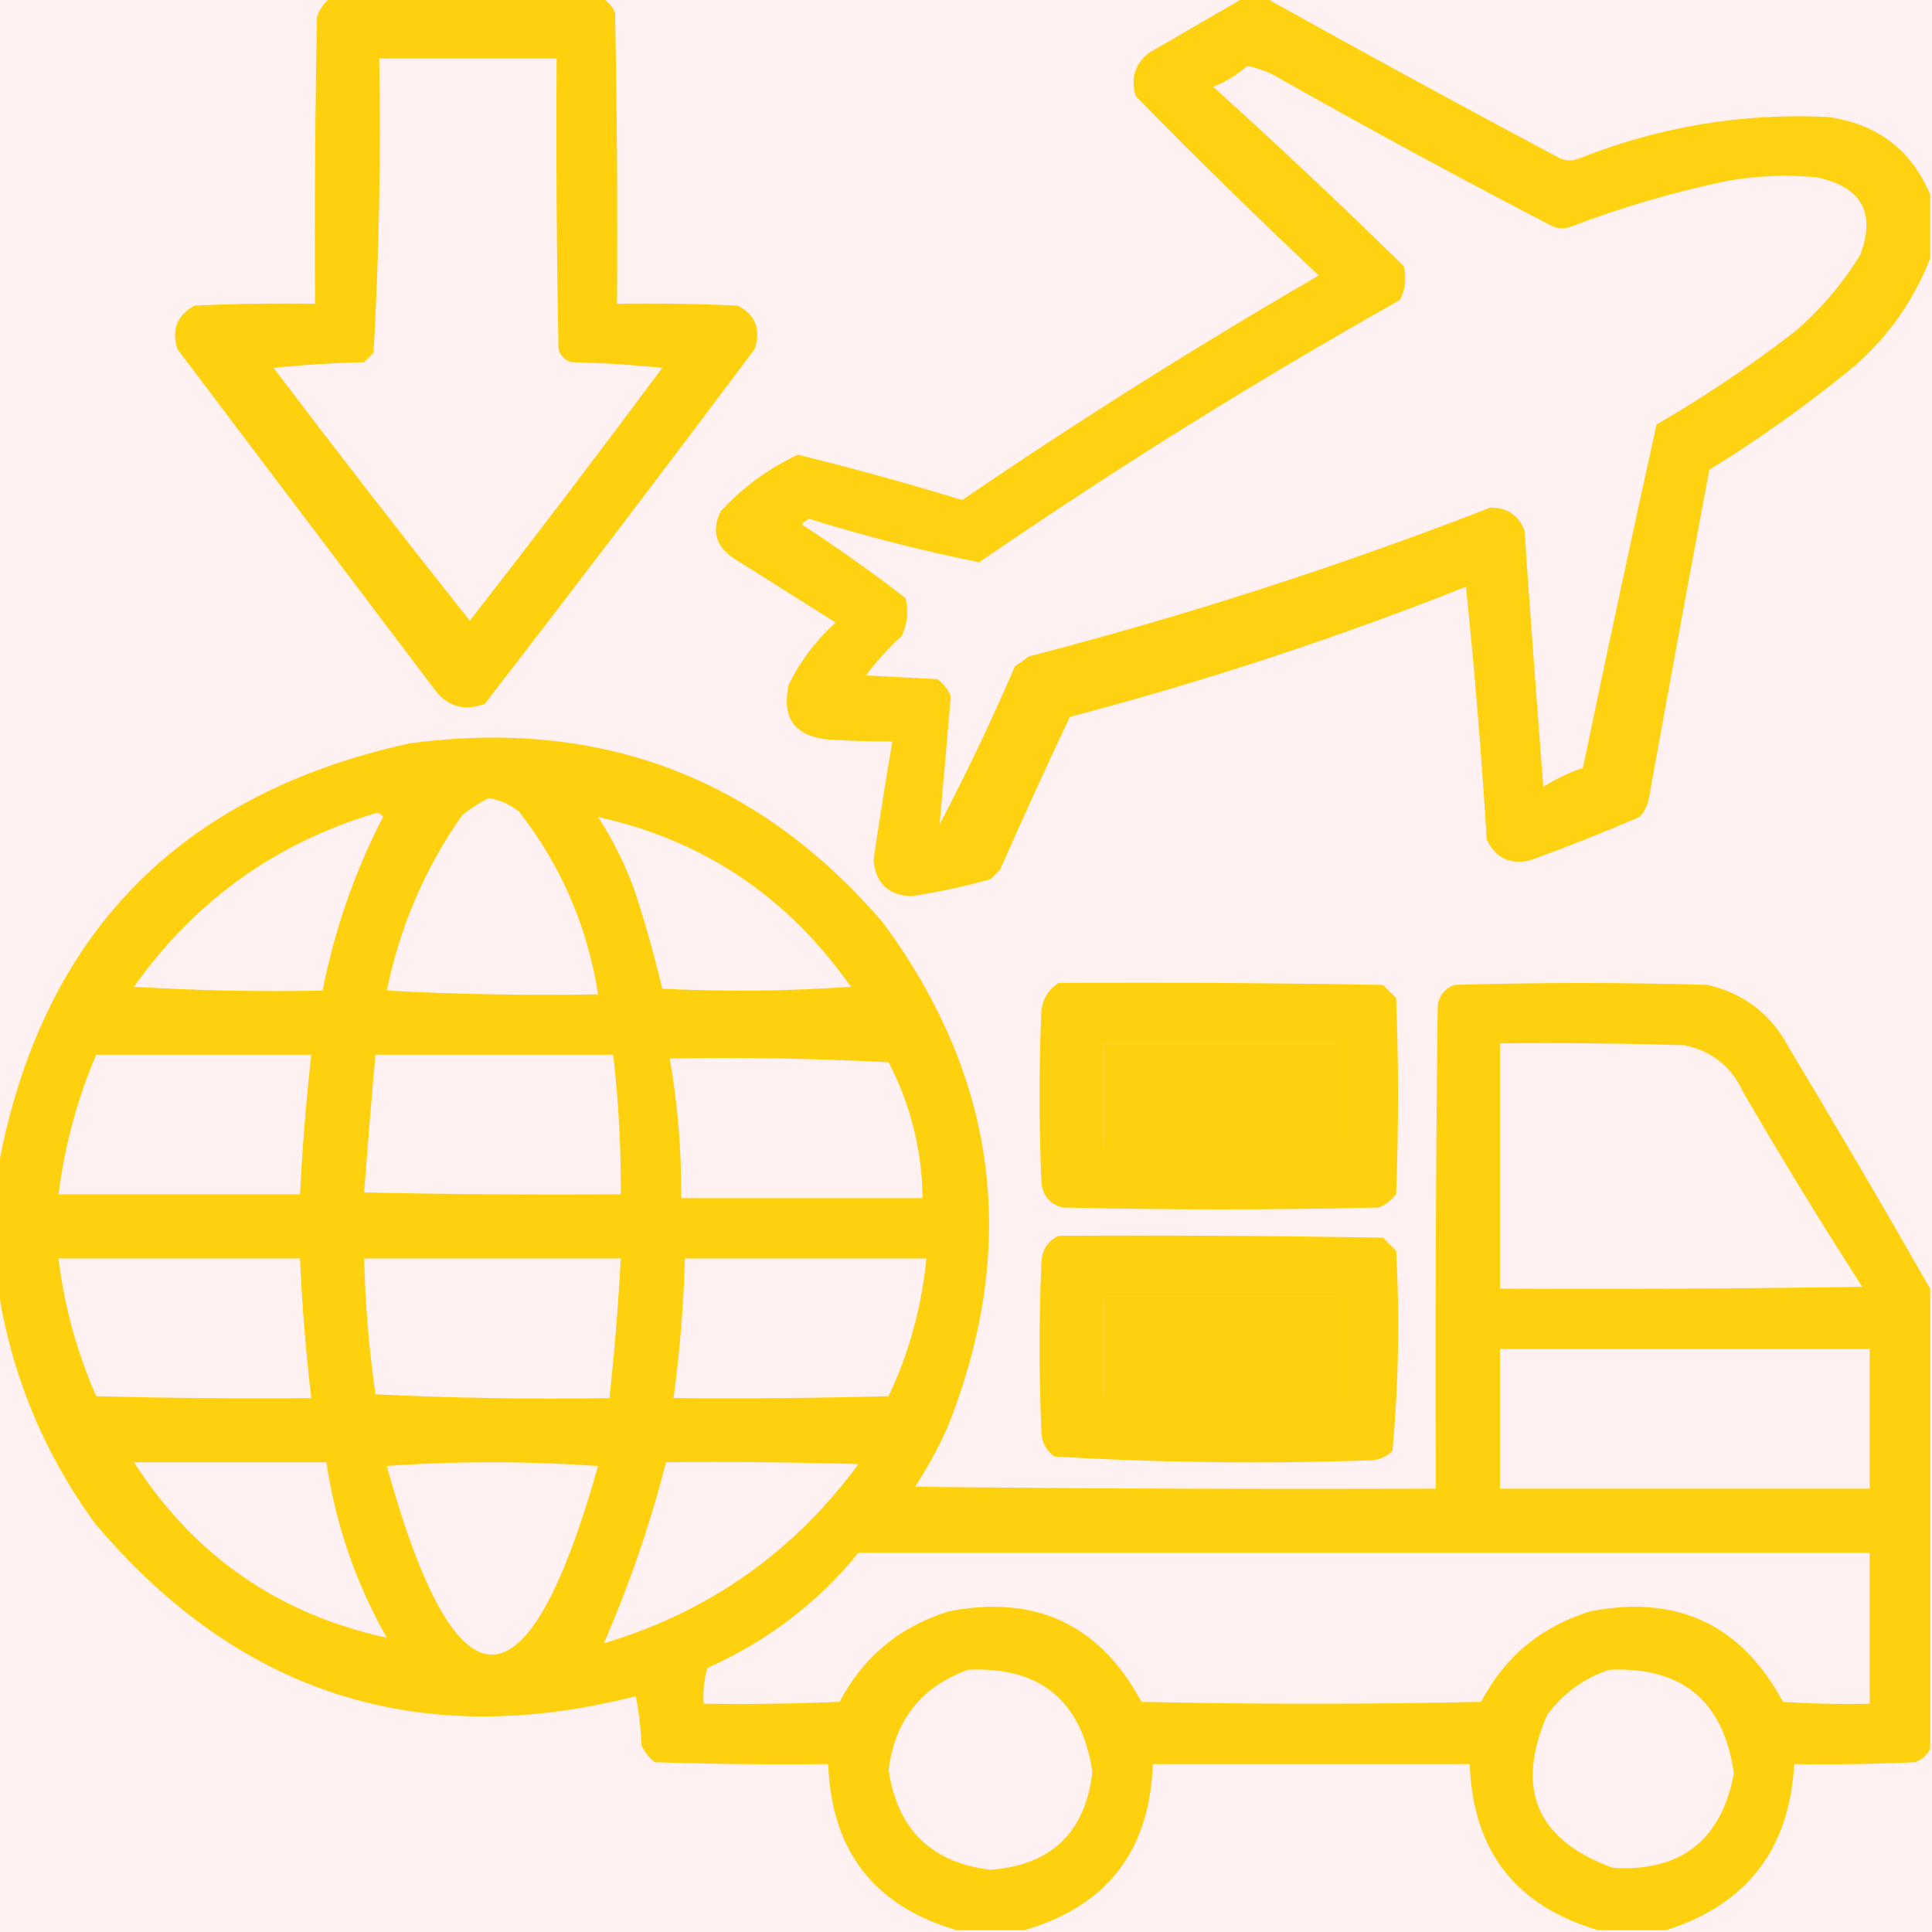 <svg width="40" height="40" viewBox="0 0 40 40" fill="none" xmlns="http://www.w3.org/2000/svg">
<rect width="40" height="40" fill="#B6B6B6"/>
<g id="03 Home" clip-path="url(#clip0_0_1)">
<rect width="1920" height="9911" transform="translate(-715 -6928)" fill="white"/>
<rect id="Rectangle 19565" x="-715" y="-441" width="1920" height="1271" fill="#020E28"/>
<g id="Group 1597883895">
<g id="Ellipse 2803">
<circle cx="19.5" cy="19.5" r="31.5" fill="#FFF1F2"/>
<circle cx="19.5" cy="19.5" r="31" stroke="white" stroke-opacity="0.35"/>
</g>
<g id="international-shipping" clip-path="url(#clip1_0_1)">
<g id="Group">
<path id="Vector" opacity="0.94" fill-rule="evenodd" clip-rule="evenodd" d="M6.836 -0.039C8.711 -0.039 10.586 -0.039 12.461 -0.039C12.589 0.025 12.681 0.129 12.735 0.273C12.774 2.278 12.787 4.284 12.774 6.289C13.607 6.276 14.441 6.289 15.274 6.328C15.643 6.518 15.76 6.818 15.625 7.227C13.782 9.689 11.92 12.136 10.039 14.57C9.609 14.734 9.257 14.63 8.984 14.258C7.214 11.914 5.443 9.57 3.672 7.227C3.549 6.826 3.667 6.527 4.024 6.328C4.856 6.289 5.69 6.276 6.524 6.289C6.511 4.31 6.524 2.331 6.563 0.352C6.617 0.189 6.708 0.059 6.836 -0.039ZM7.852 1.211C9.076 1.211 10.3 1.211 11.524 1.211C11.511 3.216 11.524 5.222 11.563 7.227C11.602 7.37 11.693 7.461 11.836 7.5C12.463 7.513 13.088 7.552 13.711 7.617C12.401 9.379 11.073 11.124 9.727 12.852C8.354 11.124 7 9.379 5.664 7.617C6.288 7.552 6.913 7.513 7.539 7.5C7.604 7.435 7.669 7.37 7.734 7.305C7.849 5.277 7.888 3.246 7.852 1.211Z" fill="#fece00"/>
</g>
<g id="Group_2">
<path id="Vector_2" opacity="0.929" fill-rule="evenodd" clip-rule="evenodd" d="M25.742 -0.039C25.898 -0.039 26.054 -0.039 26.21 -0.039C28.224 1.085 30.256 2.192 32.304 3.281C32.434 3.333 32.565 3.333 32.695 3.281C34.354 2.621 36.072 2.335 37.851 2.422C38.867 2.567 39.57 3.101 39.961 4.023C39.961 4.466 39.961 4.909 39.961 5.352C39.626 6.213 39.105 6.955 38.398 7.578C37.444 8.361 36.441 9.078 35.39 9.727C34.965 11.991 34.548 14.256 34.14 16.523C34.112 16.674 34.047 16.804 33.945 16.914C33.199 17.236 32.444 17.536 31.679 17.812C31.261 17.909 30.962 17.766 30.781 17.383C30.675 15.634 30.531 13.889 30.351 12.148C27.672 13.211 24.937 14.109 22.148 14.844C21.656 15.893 21.174 16.947 20.703 18.008C20.638 18.073 20.573 18.138 20.507 18.203C19.97 18.354 19.423 18.471 18.867 18.555C18.39 18.534 18.13 18.287 18.085 17.812C18.205 16.989 18.335 16.169 18.476 15.352C18.043 15.352 17.6 15.339 17.148 15.312C16.453 15.242 16.179 14.864 16.328 14.18C16.568 13.687 16.893 13.257 17.304 12.891C16.601 12.448 15.898 12.005 15.195 11.562C14.817 11.313 14.726 10.987 14.921 10.586C15.383 10.084 15.917 9.693 16.523 9.414C17.666 9.697 18.799 10.009 19.922 10.352C22.323 8.714 24.784 7.165 27.304 5.703C26.013 4.49 24.75 3.253 23.515 1.992C23.402 1.624 23.494 1.325 23.789 1.094C24.445 0.714 25.096 0.336 25.742 -0.039ZM25.82 1.367C26.069 1.413 26.304 1.505 26.523 1.641C28.38 2.69 30.255 3.706 32.148 4.688C32.278 4.74 32.408 4.74 32.539 4.688C33.581 4.29 34.649 3.978 35.742 3.75C36.363 3.637 36.988 3.611 37.617 3.672C38.543 3.871 38.842 4.405 38.515 5.273C38.147 5.876 37.692 6.41 37.148 6.875C36.24 7.574 35.29 8.212 34.297 8.789C33.774 11.155 33.266 13.525 32.773 15.898C32.484 15.997 32.211 16.128 31.953 16.289C31.815 14.519 31.685 12.748 31.562 10.977C31.435 10.665 31.201 10.509 30.859 10.508C27.733 11.723 24.543 12.752 21.289 13.594C21.204 13.668 21.113 13.733 21.015 13.789C20.535 14.907 20.014 16 19.453 17.07C19.531 16.185 19.609 15.3 19.687 14.414C19.626 14.274 19.535 14.157 19.414 14.062C18.919 14.037 18.424 14.01 17.929 13.984C18.149 13.689 18.397 13.415 18.672 13.164C18.787 12.914 18.813 12.653 18.75 12.383C18.054 11.846 17.338 11.338 16.601 10.859C16.642 10.805 16.694 10.766 16.757 10.742C17.919 11.104 19.091 11.404 20.273 11.641C23.091 9.704 25.995 7.894 28.984 6.211C29.098 5.987 29.124 5.753 29.062 5.508C27.771 4.242 26.456 3.005 25.117 1.797C25.382 1.691 25.617 1.548 25.82 1.367Z" fill="#fece00"/>
</g>
<g id="Group_3">
<path id="Vector_3" opacity="0.939" fill-rule="evenodd" clip-rule="evenodd" d="M39.961 26.68C39.961 29.858 39.961 33.035 39.961 36.212C39.897 36.34 39.793 36.431 39.648 36.485C38.816 36.524 37.982 36.537 37.148 36.524C37.049 38.289 36.164 39.435 34.492 39.962C34.023 39.962 33.555 39.962 33.086 39.962C31.376 39.46 30.491 38.314 30.43 36.524C28.242 36.524 26.055 36.524 23.867 36.524C23.806 38.316 22.92 39.462 21.211 39.962C20.742 39.962 20.273 39.962 19.805 39.962C18.095 39.462 17.21 38.316 17.148 36.524C15.95 36.537 14.752 36.524 13.555 36.485C13.434 36.39 13.343 36.273 13.281 36.134C13.268 35.792 13.229 35.454 13.164 35.118C8.668 36.262 4.931 35.065 1.953 31.524C0.898 30.064 0.234 28.449 -0.039 26.68C-0.039 25.847 -0.039 25.014 -0.039 24.18C0.848 19.374 3.686 16.445 8.477 15.391C12.43 14.86 15.698 16.097 18.281 19.102C20.666 22.339 21.109 25.828 19.609 29.571C19.418 29.994 19.196 30.397 18.945 30.782C22.539 30.821 26.133 30.834 29.727 30.821C29.713 27.488 29.727 24.154 29.766 20.821C29.797 20.608 29.914 20.464 30.117 20.391C31.862 20.339 33.607 20.339 35.352 20.391C36.108 20.567 36.668 20.997 37.031 21.68C38.031 23.342 39.007 25.008 39.961 26.68ZM10.117 16.524C10.349 16.562 10.557 16.654 10.742 16.798C11.613 17.912 12.16 19.175 12.383 20.587C10.924 20.613 9.465 20.587 8.008 20.509C8.279 19.185 8.8 17.974 9.57 16.876C9.747 16.736 9.929 16.619 10.117 16.524ZM7.773 16.837C7.842 16.826 7.894 16.852 7.93 16.915C7.342 18.053 6.925 19.252 6.68 20.509C5.377 20.535 4.074 20.509 2.773 20.43C4.031 18.657 5.697 17.459 7.773 16.837ZM12.383 16.915C14.564 17.396 16.309 18.568 17.617 20.43C16.316 20.521 15.014 20.535 13.711 20.47C13.547 19.773 13.351 19.083 13.125 18.399C12.928 17.87 12.681 17.375 12.383 16.915ZM22.852 21.602C24.466 21.602 26.081 21.602 27.695 21.602C27.695 22.305 27.695 23.009 27.695 23.712C26.081 23.712 24.466 23.712 22.852 23.712C22.852 23.009 22.852 22.305 22.852 21.602ZM31.055 21.602C32.331 21.589 33.607 21.602 34.883 21.641C35.448 21.764 35.852 22.089 36.094 22.618C36.885 23.979 37.705 25.32 38.555 26.641C36.055 26.68 33.555 26.694 31.055 26.68C31.055 24.988 31.055 23.295 31.055 21.602ZM1.992 21.837C3.477 21.837 4.961 21.837 6.445 21.837C6.337 22.797 6.259 23.761 6.211 24.727C4.544 24.727 2.878 24.727 1.211 24.727C1.338 23.725 1.598 22.762 1.992 21.837ZM7.773 21.837C9.414 21.837 11.055 21.837 12.695 21.837C12.807 22.797 12.859 23.76 12.852 24.727C11.081 24.74 9.31 24.727 7.539 24.688C7.61 23.741 7.688 22.791 7.773 21.837ZM13.867 21.915C15.379 21.889 16.889 21.915 18.398 21.993C18.853 22.875 19.088 23.812 19.102 24.805C17.435 24.805 15.768 24.805 14.102 24.805C14.111 23.833 14.033 22.87 13.867 21.915ZM1.211 26.055C2.878 26.055 4.544 26.055 6.211 26.055C6.253 27.022 6.331 27.986 6.445 28.946C4.961 28.959 3.476 28.946 1.992 28.907C1.592 27.996 1.332 27.046 1.211 26.055ZM7.539 26.055C9.31 26.055 11.081 26.055 12.852 26.055C12.801 27.021 12.723 27.985 12.617 28.946C11.002 28.972 9.387 28.946 7.773 28.868C7.64 27.937 7.562 26.999 7.539 26.055ZM14.18 26.055C15.846 26.055 17.513 26.055 19.18 26.055C19.083 27.053 18.823 28.003 18.398 28.907C16.914 28.946 15.43 28.959 13.945 28.946C14.075 27.987 14.153 27.024 14.18 26.055ZM22.852 26.837C24.466 26.837 26.081 26.837 27.695 26.837C27.695 27.54 27.695 28.243 27.695 28.946C26.081 28.946 24.466 28.946 22.852 28.946C22.852 28.243 22.852 27.54 22.852 26.837ZM31.055 27.93C33.607 27.93 36.159 27.93 38.711 27.93C38.711 28.894 38.711 29.858 38.711 30.821C36.159 30.821 33.607 30.821 31.055 30.821C31.055 29.858 31.055 28.894 31.055 27.93ZM2.773 30.274C4.102 30.274 5.43 30.274 6.758 30.274C6.949 31.563 7.365 32.774 8.008 33.907C5.761 33.418 4.016 32.207 2.773 30.274ZM8.008 30.352C9.453 30.249 10.912 30.249 12.383 30.352C10.91 35.558 9.451 35.558 8.008 30.352ZM13.789 30.274C15.117 30.261 16.445 30.274 17.773 30.313C16.432 32.137 14.674 33.374 12.5 34.024C13.028 32.817 13.458 31.567 13.789 30.274ZM17.773 32.149C24.753 32.149 31.732 32.149 38.711 32.149C38.711 33.191 38.711 34.233 38.711 35.274C38.111 35.287 37.512 35.274 36.914 35.235C36.055 33.637 34.727 33.012 32.93 33.36C31.91 33.673 31.155 34.298 30.664 35.235C28.32 35.287 25.977 35.287 23.633 35.235C22.774 33.637 21.446 33.012 19.648 33.36C18.631 33.675 17.875 34.3 17.383 35.235C16.446 35.274 15.508 35.287 14.57 35.274C14.548 35.018 14.574 34.771 14.648 34.532C15.887 33.98 16.928 33.186 17.773 32.149ZM20.039 34.571C21.532 34.502 22.391 35.205 22.617 36.68C22.473 37.938 21.77 38.615 20.508 38.712C19.279 38.564 18.576 37.874 18.398 36.641C18.528 35.614 19.075 34.924 20.039 34.571ZM33.32 34.571C34.828 34.503 35.688 35.219 35.898 36.719C35.636 38.102 34.803 38.753 33.398 38.673C31.819 38.102 31.364 37.047 32.031 35.509C32.365 35.056 32.795 34.743 33.32 34.571Z" fill="#fece00"/>
</g>
<g id="Group_4">
<path id="Vector_4" opacity="0.94" fill-rule="evenodd" clip-rule="evenodd" d="M21.914 20.352C24.154 20.338 26.393 20.352 28.633 20.391C28.724 20.482 28.815 20.573 28.906 20.664C28.958 22.018 28.958 23.372 28.906 24.727C28.811 24.848 28.694 24.939 28.555 25C26.367 25.052 24.18 25.052 21.992 25C21.736 24.927 21.593 24.757 21.562 24.492C21.51 23.294 21.51 22.096 21.562 20.898C21.604 20.657 21.721 20.475 21.914 20.352ZM22.852 21.602C22.852 22.305 22.852 23.008 22.852 23.711C24.466 23.711 26.081 23.711 27.695 23.711C27.695 23.008 27.695 22.305 27.695 21.602C26.081 21.602 24.466 21.602 22.852 21.602Z" fill="#fece00"/>
</g>
<g id="Group_5">
<path id="Vector_5" opacity="0.94" fill-rule="evenodd" clip-rule="evenodd" d="M21.914 25.586C24.154 25.573 26.393 25.586 28.633 25.625C28.724 25.716 28.815 25.807 28.906 25.898C28.982 27.286 28.956 28.666 28.828 30.039C28.712 30.157 28.569 30.222 28.398 30.234C26.206 30.311 24.019 30.285 21.836 30.156C21.659 30.035 21.568 29.865 21.562 29.648C21.51 28.477 21.51 27.305 21.562 26.133C21.574 25.876 21.691 25.693 21.914 25.586ZM22.852 26.836C22.852 27.539 22.852 28.242 22.852 28.945C24.466 28.945 26.081 28.945 27.695 28.945C27.695 28.242 27.695 27.539 27.695 26.836C26.081 26.836 24.466 26.836 22.852 26.836Z" fill="#fece00"/>
</g>
</g>
<rect id="Rectangle 19567" x="-35.5" y="-35.5" width="273" height="110" rx="9.5" stroke="white" stroke-opacity="0.35"/>
</g>
</g>
<defs>
<clipPath id="clip0_0_1">
<rect width="1920" height="9911" fill="white" transform="translate(-715 -6928)"/>
</clipPath>
<clipPath id="clip1_0_1">
<rect width="40" height="40" fill="white"/>
</clipPath>
</defs>
</svg>
